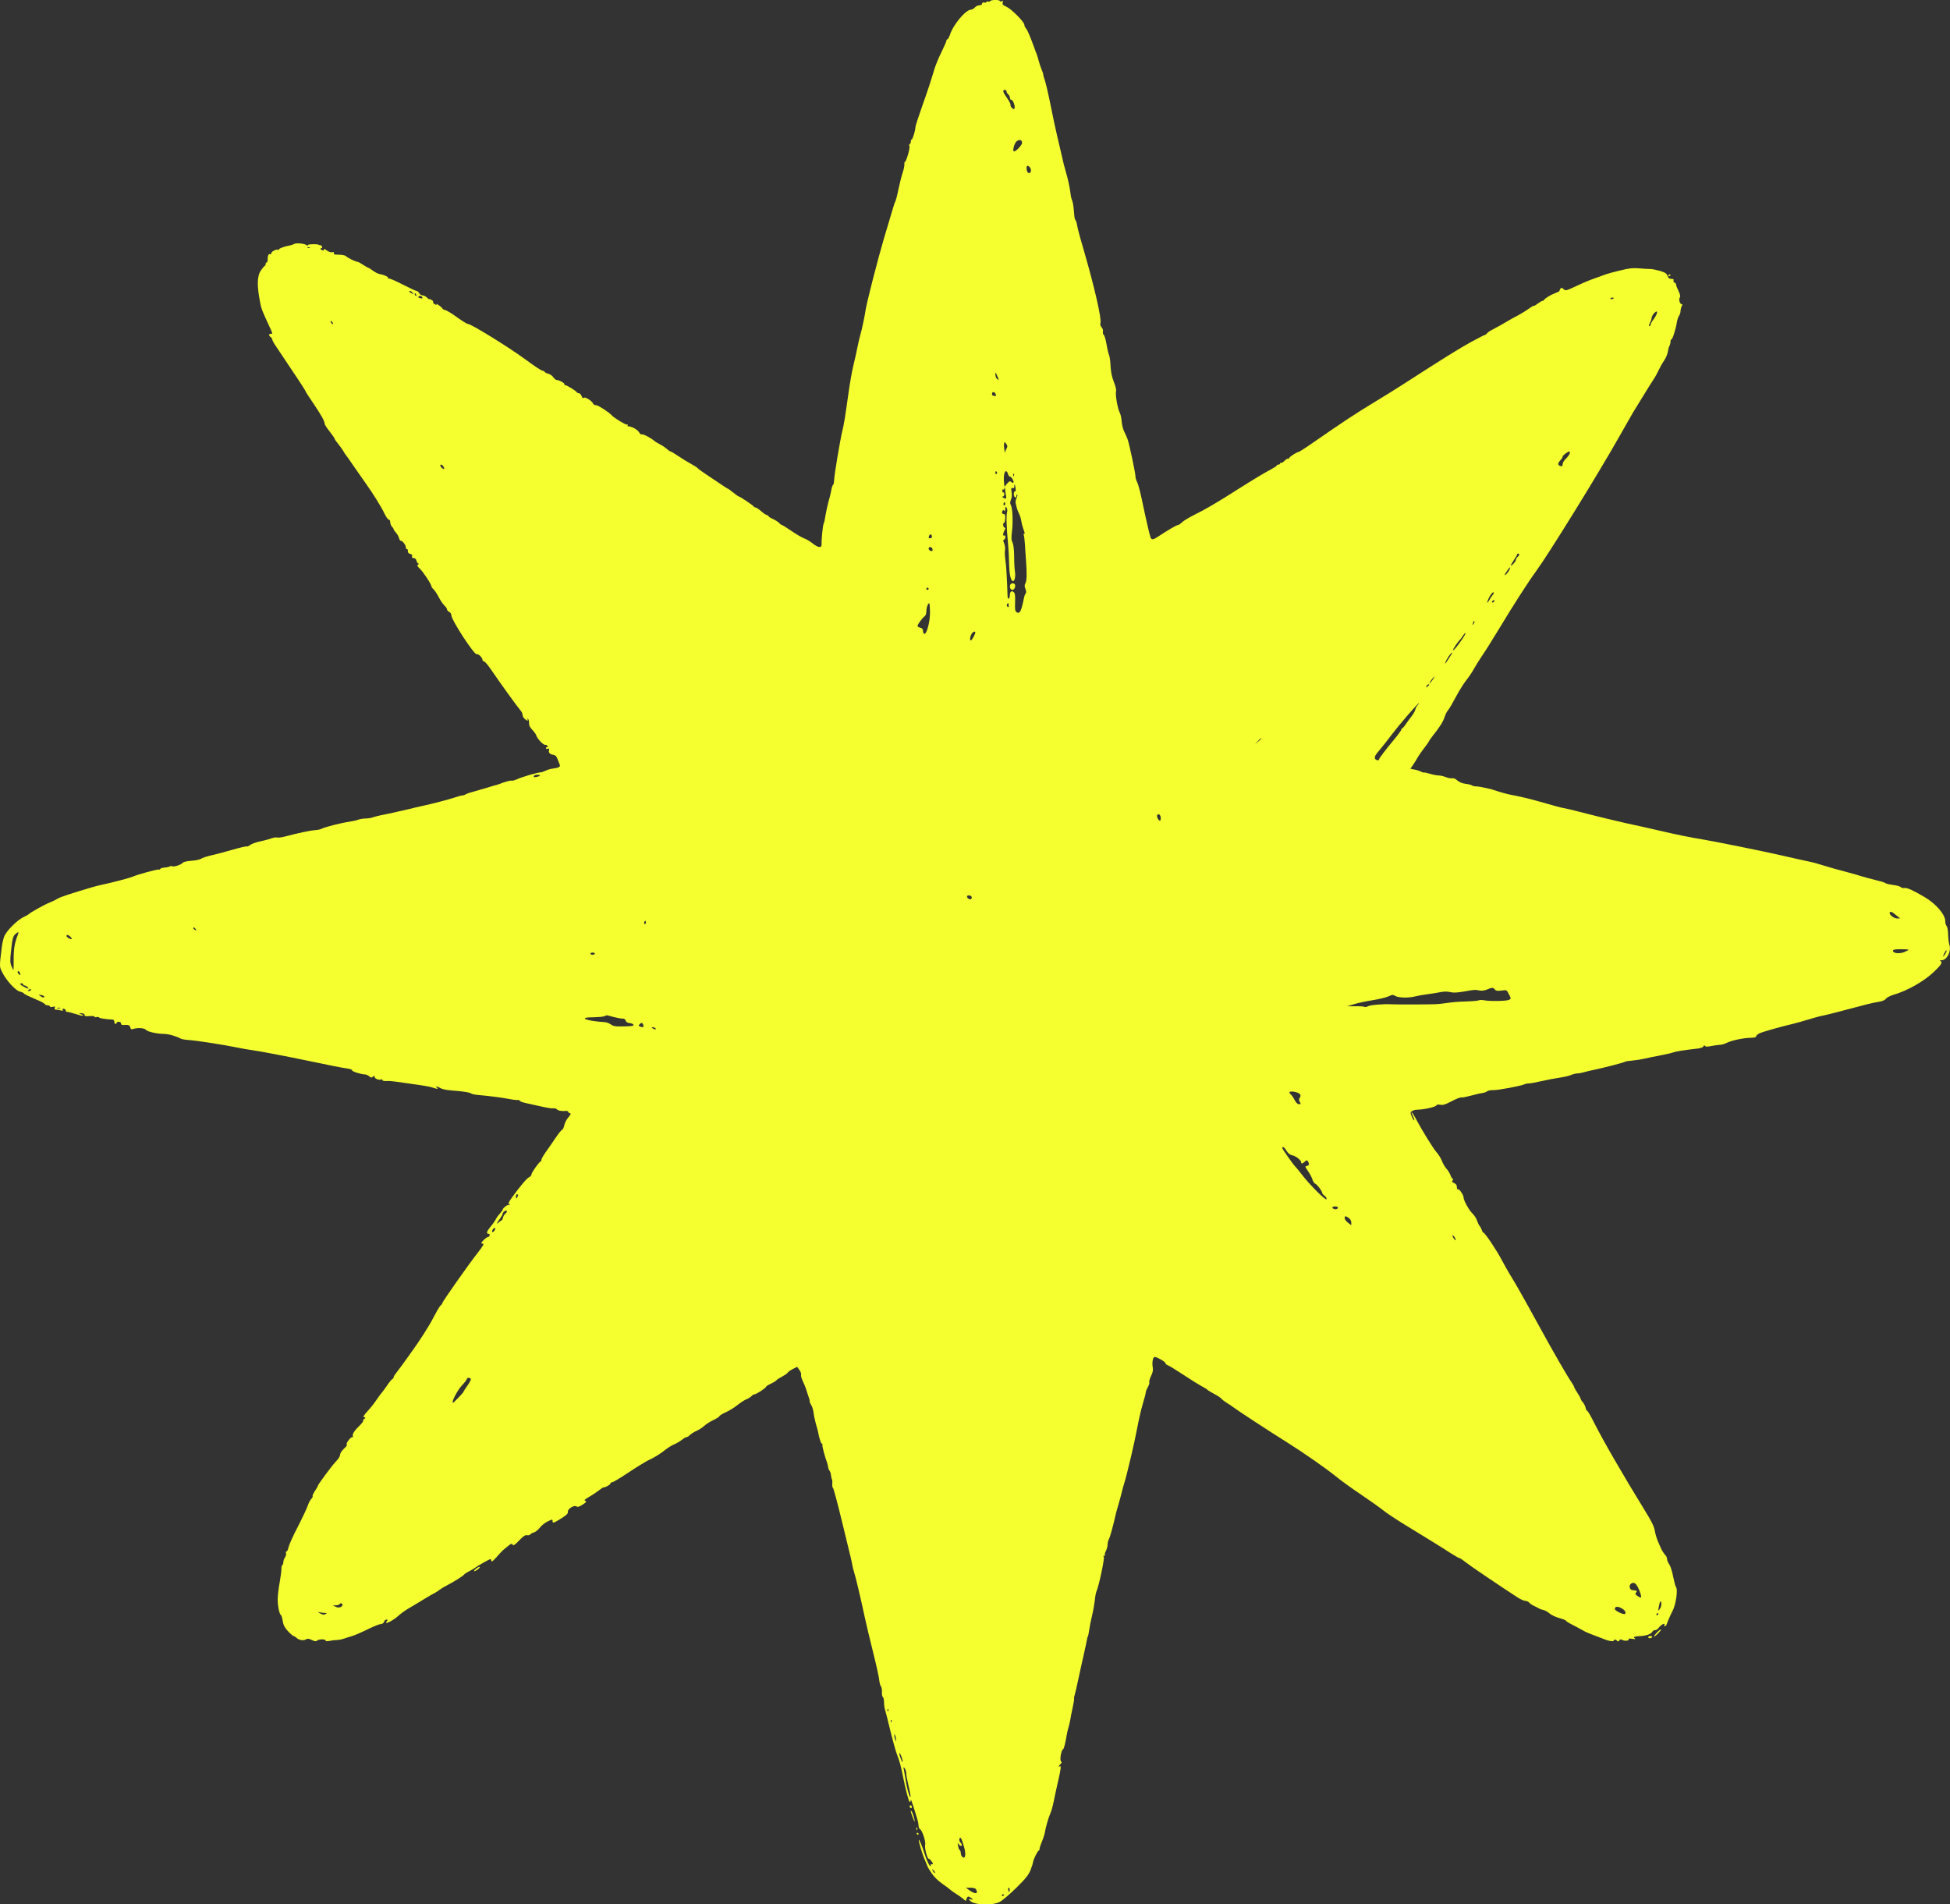 <?xml version="1.0" encoding="UTF-8"?> <svg xmlns="http://www.w3.org/2000/svg" viewBox="0 0 25.104 24.516" fill="none"><rect x="0" y="0" width="25.104" height="24.516" fill="#333333" stroke="none"/><path fill-rule="evenodd" clip-rule="evenodd" d="M12.749 0.013C12.744 0.021 12.731 0.024 12.72 0.02C12.709 0.016 12.7 0.018 12.7 0.025C12.7 0.032 12.687 0.036 12.671 0.033C12.653 0.029 12.643 0.035 12.643 0.047C12.643 0.059 12.629 0.068 12.609 0.068C12.591 0.068 12.564 0.081 12.55 0.096C12.535 0.112 12.514 0.124 12.502 0.124C12.434 0.124 12.274 0.313 12.23 0.446C12.219 0.479 12.204 0.506 12.197 0.506C12.19 0.506 12.184 0.514 12.184 0.524C12.184 0.533 12.156 0.598 12.121 0.669C12.086 0.739 12.045 0.838 12.03 0.888C11.974 1.073 11.957 1.126 11.872 1.367C11.824 1.502 11.785 1.623 11.785 1.636C11.785 1.678 11.75 1.794 11.738 1.794C11.731 1.794 11.726 1.806 11.726 1.821C11.726 1.836 11.719 1.853 11.71 1.858C11.702 1.864 11.7 1.872 11.707 1.877C11.714 1.882 11.706 1.932 11.69 1.989C11.673 2.045 11.656 2.088 11.651 2.083C11.646 2.078 11.642 2.092 11.643 2.114C11.644 2.136 11.634 2.185 11.621 2.222C11.608 2.259 11.584 2.354 11.567 2.434C11.551 2.514 11.532 2.585 11.527 2.593C11.521 2.601 11.508 2.636 11.499 2.671C11.489 2.706 11.472 2.763 11.461 2.798C11.389 3.036 11.363 3.124 11.317 3.293C11.289 3.398 11.256 3.523 11.244 3.569C11.232 3.616 11.217 3.676 11.21 3.704C11.174 3.847 11.152 3.941 11.147 3.972C11.133 4.067 11.096 4.244 11.077 4.306C11.066 4.344 11.049 4.417 11.039 4.468C11.03 4.518 11.007 4.62 10.989 4.694C10.97 4.768 10.942 4.927 10.925 5.048C10.879 5.378 10.866 5.458 10.845 5.543C10.816 5.661 10.738 6.127 10.738 6.184C10.738 6.212 10.732 6.238 10.725 6.242C10.718 6.246 10.709 6.271 10.705 6.296C10.701 6.321 10.69 6.368 10.682 6.399C10.656 6.488 10.634 6.59 10.616 6.699C10.613 6.716 10.607 6.736 10.603 6.743C10.593 6.758 10.574 6.952 10.577 7.003C10.58 7.058 10.536 7.055 10.461 6.995C10.428 6.969 10.38 6.94 10.355 6.932C10.329 6.923 10.256 6.881 10.193 6.838C10.13 6.795 10.073 6.759 10.067 6.759C10.06 6.759 10.044 6.748 10.031 6.733C10.017 6.719 9.981 6.695 9.95 6.681C9.918 6.668 9.893 6.651 9.893 6.644C9.893 6.638 9.885 6.632 9.875 6.632C9.865 6.632 9.832 6.61 9.801 6.583C9.77 6.555 9.736 6.533 9.727 6.533C9.717 6.533 9.707 6.528 9.704 6.521C9.699 6.508 9.527 6.392 9.512 6.392C9.506 6.392 9.474 6.369 9.441 6.342C9.407 6.315 9.377 6.293 9.373 6.293C9.369 6.293 9.328 6.267 9.282 6.235C9.236 6.204 9.153 6.148 9.098 6.112C9.043 6.076 8.991 6.038 8.984 6.029C8.976 6.019 8.937 5.994 8.898 5.973C8.858 5.952 8.785 5.907 8.735 5.873C8.685 5.839 8.638 5.812 8.632 5.812C8.625 5.812 8.604 5.797 8.584 5.779C8.564 5.761 8.524 5.734 8.494 5.719C8.464 5.704 8.431 5.683 8.421 5.674C8.383 5.639 8.275 5.583 8.262 5.592C8.254 5.596 8.241 5.588 8.233 5.573C8.21 5.532 8.143 5.493 8.084 5.487C8.078 5.487 8.076 5.48 8.081 5.472C8.086 5.465 8.081 5.462 8.071 5.466C8.055 5.472 7.899 5.376 7.874 5.345C7.846 5.311 7.701 5.217 7.675 5.217C7.658 5.217 7.64 5.208 7.635 5.195C7.621 5.16 7.526 5.102 7.514 5.122C7.507 5.133 7.498 5.125 7.488 5.1C7.48 5.079 7.464 5.062 7.453 5.062C7.442 5.062 7.43 5.057 7.427 5.051C7.42 5.034 7.296 4.958 7.277 4.958C7.267 4.958 7.262 4.953 7.266 4.947C7.274 4.934 7.198 4.892 7.167 4.892C7.156 4.892 7.136 4.876 7.123 4.857C7.111 4.838 7.083 4.817 7.061 4.812C7.039 4.807 7.017 4.796 7.012 4.788C7.007 4.78 6.993 4.772 6.981 4.771C6.963 4.768 6.886 4.717 6.757 4.622C6.545 4.467 6.066 4.171 6.026 4.171C6.013 4.171 5.95 4.132 5.886 4.086C5.822 4.039 5.753 3.997 5.733 3.992C5.713 3.988 5.697 3.979 5.697 3.974C5.697 3.968 5.677 3.949 5.652 3.931C5.627 3.913 5.612 3.906 5.618 3.915C5.627 3.929 5.622 3.929 5.598 3.917C5.581 3.908 5.571 3.895 5.576 3.888C5.58 3.881 5.57 3.868 5.554 3.86C5.538 3.851 5.525 3.848 5.525 3.852C5.525 3.856 5.513 3.847 5.497 3.831C5.481 3.815 5.455 3.803 5.44 3.803C5.425 3.803 5.405 3.79 5.397 3.774C5.388 3.759 5.373 3.746 5.364 3.746C5.354 3.746 5.275 3.709 5.187 3.664C5.1 3.619 5.021 3.585 5.012 3.587C5.003 3.59 4.996 3.586 4.996 3.577C4.996 3.561 4.947 3.539 4.887 3.528C4.866 3.524 4.828 3.505 4.802 3.485C4.776 3.465 4.75 3.449 4.745 3.449C4.74 3.449 4.709 3.431 4.676 3.41C4.643 3.388 4.61 3.37 4.602 3.37C4.577 3.369 4.477 3.321 4.456 3.299C4.443 3.287 4.406 3.279 4.363 3.279C4.307 3.279 4.293 3.275 4.298 3.26C4.304 3.246 4.298 3.242 4.278 3.247C4.261 3.252 4.231 3.242 4.205 3.223C4.181 3.205 4.165 3.198 4.171 3.207C4.177 3.216 4.172 3.223 4.16 3.223C4.148 3.223 4.134 3.216 4.129 3.209C4.124 3.201 4.128 3.194 4.137 3.194C4.158 3.194 4.146 3.16 4.125 3.157C4.115 3.156 4.106 3.154 4.104 3.152C4.092 3.139 3.965 3.142 3.965 3.154C3.965 3.165 3.959 3.165 3.947 3.156C3.92 3.135 3.816 3.125 3.788 3.14C3.774 3.148 3.752 3.156 3.739 3.158C3.661 3.173 3.592 3.197 3.592 3.21C3.592 3.218 3.586 3.221 3.579 3.216C3.559 3.204 3.492 3.239 3.492 3.261C3.492 3.272 3.486 3.277 3.479 3.273C3.46 3.261 3.445 3.291 3.446 3.338C3.447 3.36 3.441 3.378 3.434 3.378C3.426 3.378 3.42 3.387 3.42 3.398C3.42 3.409 3.415 3.42 3.408 3.423C3.401 3.426 3.378 3.453 3.358 3.483C3.307 3.558 3.306 3.686 3.355 3.923C3.36 3.946 3.368 3.975 3.373 3.987C3.378 3.998 3.383 4.011 3.384 4.015C3.39 4.031 3.426 4.113 3.465 4.196C3.513 4.299 3.513 4.298 3.485 4.298C3.457 4.298 3.457 4.318 3.485 4.34C3.497 4.35 3.506 4.365 3.506 4.373C3.506 4.381 3.521 4.411 3.54 4.439C3.827 4.865 3.936 5.031 3.936 5.042C3.936 5.046 3.98 5.114 4.034 5.193C4.138 5.347 4.179 5.422 4.179 5.454C4.179 5.465 4.208 5.511 4.244 5.555C4.279 5.6 4.308 5.642 4.308 5.648C4.308 5.655 4.33 5.686 4.356 5.718C4.382 5.75 4.412 5.792 4.423 5.812C4.433 5.831 4.445 5.85 4.45 5.854C4.455 5.858 4.502 5.925 4.555 6.003C4.608 6.08 4.679 6.182 4.713 6.229C4.804 6.356 4.912 6.531 4.951 6.614C4.97 6.655 4.994 6.689 5.005 6.689C5.016 6.689 5.024 6.704 5.024 6.723C5.024 6.742 5.034 6.767 5.045 6.779C5.057 6.79 5.067 6.805 5.067 6.812C5.067 6.819 5.081 6.839 5.097 6.857C5.114 6.874 5.132 6.906 5.137 6.927C5.143 6.948 5.152 6.963 5.157 6.961C5.175 6.954 5.224 7.014 5.224 7.042C5.224 7.058 5.231 7.071 5.239 7.071C5.247 7.071 5.252 7.075 5.251 7.081C5.247 7.11 5.256 7.125 5.284 7.132C5.304 7.137 5.311 7.147 5.305 7.162C5.3 7.177 5.305 7.184 5.325 7.184C5.343 7.184 5.356 7.197 5.362 7.219C5.367 7.239 5.378 7.255 5.387 7.255C5.396 7.255 5.394 7.261 5.383 7.268C5.366 7.278 5.37 7.288 5.405 7.321C5.448 7.361 5.554 7.522 5.554 7.548C5.554 7.555 5.566 7.573 5.581 7.586C5.596 7.6 5.626 7.645 5.648 7.687C5.669 7.729 5.702 7.777 5.72 7.794C5.739 7.811 5.754 7.834 5.754 7.844C5.754 7.854 5.767 7.869 5.783 7.877C5.799 7.885 5.811 7.905 5.811 7.922C5.811 7.981 6.106 8.434 6.137 8.422C6.159 8.414 6.211 8.466 6.212 8.496C6.212 8.506 6.22 8.514 6.23 8.514C6.24 8.514 6.275 8.554 6.309 8.602C6.452 8.811 6.648 9.083 6.707 9.154C6.719 9.168 6.728 9.191 6.728 9.205C6.728 9.219 6.74 9.241 6.754 9.254C6.784 9.281 6.806 9.285 6.791 9.261C6.785 9.252 6.787 9.249 6.796 9.254C6.805 9.26 6.811 9.282 6.811 9.304C6.81 9.343 6.818 9.358 6.873 9.419C6.886 9.433 6.901 9.456 6.905 9.471C6.919 9.512 6.991 9.589 7.017 9.589C7.03 9.589 7.045 9.595 7.05 9.603C7.055 9.611 7.052 9.617 7.044 9.617C7.035 9.617 7.029 9.624 7.029 9.633C7.029 9.641 7.039 9.644 7.052 9.64C7.069 9.633 7.073 9.637 7.068 9.659C7.059 9.691 7.079 9.711 7.127 9.718C7.15 9.722 7.166 9.738 7.178 9.773C7.188 9.8 7.201 9.833 7.206 9.845C7.218 9.871 7.193 9.885 7.115 9.895C7.087 9.898 7.046 9.91 7.023 9.922C7 9.933 6.972 9.943 6.961 9.943C6.924 9.943 6.722 10.001 6.66 10.03C6.627 10.045 6.594 10.054 6.587 10.05C6.577 10.044 6.494 10.066 6.427 10.094C6.415 10.098 6.398 10.104 6.388 10.106C6.378 10.108 6.33 10.122 6.28 10.138C6.231 10.153 6.149 10.177 6.098 10.191C6.046 10.204 5.998 10.221 5.991 10.228C5.984 10.234 5.967 10.24 5.954 10.24C5.941 10.24 5.892 10.253 5.846 10.269C5.774 10.293 5.569 10.347 5.439 10.375C5.419 10.379 5.377 10.389 5.346 10.396C5.314 10.404 5.276 10.413 5.26 10.417C5.244 10.42 5.173 10.436 5.102 10.453C5.032 10.469 4.945 10.488 4.909 10.494C4.874 10.501 4.827 10.513 4.804 10.521C4.782 10.53 4.739 10.537 4.709 10.537C4.678 10.537 4.635 10.544 4.613 10.552C4.591 10.561 4.537 10.573 4.494 10.579C4.399 10.592 4.183 10.647 4.143 10.668C4.127 10.677 4.089 10.685 4.057 10.687C4 10.69 3.83 10.726 3.673 10.768C3.628 10.78 3.581 10.786 3.569 10.782C3.557 10.777 3.52 10.783 3.487 10.795C3.454 10.807 3.388 10.824 3.341 10.834C3.294 10.844 3.24 10.863 3.221 10.878C3.203 10.892 3.182 10.901 3.175 10.897C3.169 10.893 3.088 10.912 2.995 10.939C2.902 10.966 2.777 10.999 2.718 11.012C2.659 11.026 2.601 11.045 2.589 11.055C2.576 11.065 2.522 11.077 2.467 11.081C2.408 11.085 2.361 11.096 2.353 11.107C2.335 11.132 2.236 11.164 2.217 11.152C2.209 11.147 2.195 11.148 2.185 11.154C2.175 11.161 2.144 11.167 2.117 11.169C2.089 11.171 2.065 11.179 2.062 11.187C2.059 11.195 2.051 11.198 2.045 11.194C2.033 11.187 1.765 11.259 1.709 11.286C1.676 11.301 1.445 11.362 1.329 11.386C1.286 11.395 1.221 11.411 1.186 11.422C0.915 11.502 0.773 11.549 0.742 11.569C0.722 11.582 0.677 11.604 0.642 11.618C0.58 11.641 0.385 11.75 0.37 11.769C0.366 11.774 0.333 11.792 0.298 11.809C0.22 11.848 0.089 11.978 0.057 12.049C0.045 12.077 0.03 12.138 0.024 12.185C-0.009 12.458 -0.009 12.44 0.03 12.52C0.081 12.622 0.201 12.753 0.255 12.765C0.278 12.77 0.301 12.78 0.306 12.787C0.314 12.8 0.348 12.816 0.5 12.882C0.536 12.897 0.571 12.917 0.576 12.926C0.582 12.935 0.598 12.942 0.614 12.942C0.629 12.942 0.642 12.948 0.642 12.956C0.642 12.964 0.657 12.967 0.678 12.962C0.707 12.954 0.712 12.957 0.705 12.975C0.698 12.991 0.704 12.998 0.722 12.998C0.737 12.999 0.764 13.003 0.783 13.008C0.809 13.015 0.815 13.012 0.807 12.999C0.799 12.987 0.804 12.983 0.822 12.987C0.837 12.99 0.848 13 0.846 13.01C0.844 13.019 0.853 13.027 0.867 13.027C0.881 13.027 0.93 13.04 0.977 13.055C1.06 13.083 1.108 13.083 1.041 13.055C1.008 13.042 1.008 13.041 1.05 13.044C1.077 13.047 1.091 13.055 1.089 13.067C1.085 13.081 1.102 13.085 1.155 13.081C1.195 13.078 1.222 13.082 1.218 13.089C1.213 13.096 1.223 13.098 1.24 13.094C1.257 13.09 1.272 13.091 1.275 13.098C1.278 13.109 1.361 13.122 1.44 13.125C1.462 13.125 1.472 13.134 1.472 13.154C1.472 13.169 1.479 13.182 1.486 13.182C1.494 13.182 1.501 13.176 1.501 13.168C1.501 13.16 1.514 13.154 1.529 13.154C1.546 13.154 1.558 13.163 1.558 13.176C1.558 13.191 1.569 13.197 1.59 13.196C1.653 13.191 1.669 13.197 1.677 13.226C1.684 13.251 1.691 13.255 1.718 13.246C1.771 13.228 1.859 13.234 1.878 13.257C1.897 13.282 2.018 13.309 2.106 13.31C2.164 13.31 2.261 13.336 2.322 13.369C2.339 13.378 2.388 13.387 2.431 13.389C2.522 13.394 2.886 13.451 3.051 13.485C3.111 13.498 3.202 13.514 3.251 13.52C3.341 13.532 3.68 13.597 3.935 13.65C4.274 13.721 4.405 13.747 4.468 13.755C4.505 13.76 4.534 13.77 4.533 13.779C4.529 13.793 4.647 13.831 4.7 13.832C4.715 13.833 4.739 13.843 4.753 13.856C4.775 13.875 4.783 13.876 4.801 13.861C4.819 13.847 4.823 13.847 4.823 13.865C4.823 13.888 4.886 13.91 4.909 13.896C4.917 13.892 4.923 13.895 4.923 13.904C4.923 13.913 4.943 13.919 4.97 13.917C4.995 13.915 5.045 13.918 5.081 13.923C5.116 13.928 5.168 13.936 5.195 13.939C5.466 13.977 5.537 13.988 5.572 14.002C5.622 14.021 5.654 14.021 5.625 14.003C5.61 13.993 5.609 13.989 5.622 13.989C5.632 13.989 5.654 13.998 5.672 14.009C5.689 14.02 5.747 14.033 5.801 14.037C5.96 14.049 6.046 14.062 6.065 14.077C6.075 14.084 6.113 14.093 6.151 14.096C6.295 14.109 6.466 14.13 6.541 14.146C6.585 14.155 6.638 14.162 6.66 14.161C6.681 14.161 6.696 14.165 6.692 14.171C6.689 14.177 6.722 14.19 6.767 14.2C6.812 14.209 6.906 14.23 6.974 14.246C7.043 14.262 7.111 14.272 7.125 14.268C7.139 14.265 7.159 14.27 7.169 14.281C7.186 14.299 7.232 14.307 7.289 14.302C7.303 14.301 7.315 14.306 7.315 14.313C7.315 14.32 7.324 14.328 7.336 14.331C7.353 14.334 7.349 14.346 7.316 14.386C7.293 14.413 7.269 14.459 7.264 14.487C7.259 14.515 7.246 14.542 7.236 14.545C7.225 14.549 7.188 14.596 7.152 14.649C7.117 14.702 7.062 14.782 7.029 14.827C6.997 14.872 6.971 14.917 6.971 14.928C6.971 14.939 6.966 14.95 6.959 14.953C6.937 14.962 6.842 15.097 6.842 15.119C6.842 15.132 6.828 15.148 6.81 15.156C6.781 15.169 6.684 15.285 6.581 15.43C6.546 15.48 6.541 15.494 6.557 15.505C6.573 15.516 6.572 15.518 6.553 15.512C6.532 15.505 6.47 15.554 6.47 15.577C6.47 15.582 6.455 15.601 6.437 15.621C6.419 15.64 6.395 15.673 6.383 15.696C6.372 15.718 6.342 15.761 6.316 15.791C6.266 15.851 6.256 15.884 6.29 15.884C6.303 15.884 6.308 15.893 6.303 15.905C6.298 15.917 6.287 15.927 6.278 15.927C6.261 15.927 6.197 15.987 6.197 16.003C6.197 16.008 6.207 16.012 6.22 16.012C6.234 16.012 6.21 16.052 6.15 16.128C6.035 16.274 5.696 16.756 5.696 16.773C5.696 16.78 5.686 16.795 5.673 16.805C5.661 16.815 5.623 16.879 5.588 16.946C5.526 17.07 5.401 17.264 5.267 17.448C5.227 17.502 5.179 17.569 5.16 17.596C5.14 17.623 5.112 17.661 5.096 17.681C5.08 17.7 5.067 17.724 5.066 17.734C5.066 17.744 5.06 17.752 5.053 17.752C5.047 17.752 5.016 17.788 4.985 17.833C4.955 17.878 4.923 17.921 4.915 17.929C4.907 17.936 4.877 17.978 4.848 18.02C4.819 18.063 4.769 18.127 4.737 18.161C4.676 18.228 4.668 18.247 4.697 18.247C4.708 18.248 4.706 18.255 4.69 18.266C4.677 18.277 4.669 18.289 4.674 18.294C4.679 18.298 4.657 18.326 4.626 18.356C4.562 18.417 4.531 18.467 4.543 18.488C4.548 18.495 4.544 18.502 4.533 18.502C4.509 18.502 4.445 18.592 4.465 18.598C4.473 18.601 4.457 18.624 4.429 18.649C4.401 18.674 4.379 18.708 4.379 18.725C4.379 18.741 4.363 18.773 4.343 18.794C4.281 18.863 4.274 18.872 4.182 18.995C4.133 19.062 4.092 19.121 4.092 19.127C4.092 19.134 4.075 19.164 4.054 19.195C4.033 19.226 4.02 19.256 4.025 19.26C4.029 19.265 4.022 19.281 4.008 19.296C3.993 19.311 3.973 19.35 3.962 19.383C3.952 19.415 3.894 19.538 3.834 19.655C3.773 19.771 3.72 19.891 3.714 19.92C3.709 19.949 3.697 19.973 3.689 19.973C3.681 19.973 3.678 19.983 3.682 19.995C3.687 20.007 3.681 20.031 3.67 20.048C3.658 20.064 3.648 20.092 3.648 20.109C3.648 20.127 3.642 20.145 3.634 20.149C3.627 20.154 3.622 20.175 3.623 20.196C3.624 20.217 3.614 20.295 3.601 20.369C3.587 20.443 3.576 20.538 3.575 20.581C3.574 20.669 3.595 20.778 3.616 20.791C3.624 20.796 3.634 20.831 3.64 20.869C3.648 20.922 3.664 20.952 3.708 21C3.74 21.034 3.772 21.062 3.78 21.062C3.787 21.062 3.803 21.072 3.815 21.083C3.846 21.114 3.906 21.125 3.937 21.106C3.959 21.093 3.975 21.094 4.015 21.113C4.052 21.131 4.069 21.133 4.081 21.121C4.102 21.1 4.192 21.099 4.192 21.12C4.192 21.129 4.209 21.131 4.239 21.125C4.264 21.119 4.308 21.114 4.336 21.113C4.363 21.112 4.405 21.104 4.429 21.095C4.452 21.087 4.5 21.071 4.536 21.061C4.571 21.05 4.662 21.011 4.736 20.974C4.811 20.937 4.887 20.907 4.904 20.907C4.922 20.907 4.939 20.895 4.944 20.878C4.949 20.863 4.963 20.85 4.975 20.85C4.994 20.85 4.994 20.854 4.98 20.871C4.935 20.925 5.06 20.866 5.13 20.8C5.162 20.77 5.229 20.723 5.281 20.694C5.332 20.664 5.416 20.614 5.467 20.582C5.518 20.551 5.576 20.517 5.596 20.508C5.615 20.498 5.644 20.48 5.66 20.466C5.676 20.453 5.718 20.428 5.753 20.41C5.839 20.366 5.964 20.288 5.975 20.27C5.98 20.262 6.011 20.242 6.043 20.226C6.075 20.21 6.108 20.19 6.117 20.183C6.144 20.16 6.3 20.072 6.313 20.072C6.32 20.072 6.326 20.083 6.326 20.096C6.326 20.112 6.35 20.094 6.394 20.044C6.431 20.002 6.468 19.963 6.476 19.956C6.484 19.95 6.509 19.929 6.532 19.91C6.579 19.869 6.593 19.866 6.603 19.891C6.607 19.902 6.638 19.88 6.682 19.833C6.736 19.777 6.762 19.759 6.783 19.764C6.799 19.768 6.819 19.764 6.827 19.753C6.836 19.743 6.858 19.731 6.876 19.727C6.894 19.722 6.927 19.696 6.948 19.669C6.969 19.641 7.012 19.606 7.042 19.591C7.11 19.557 7.114 19.556 7.114 19.585C7.114 19.613 7.129 19.608 7.234 19.542C7.296 19.503 7.315 19.483 7.311 19.461C7.306 19.424 7.395 19.371 7.423 19.394C7.436 19.404 7.458 19.398 7.501 19.37C7.549 19.338 7.556 19.329 7.535 19.322C7.516 19.315 7.526 19.304 7.58 19.273C7.619 19.251 7.676 19.213 7.707 19.189C7.739 19.165 7.766 19.146 7.768 19.148C7.78 19.156 7.858 19.114 7.858 19.1C7.858 19.09 7.869 19.082 7.881 19.082C7.894 19.082 7.989 19.025 8.092 18.956C8.196 18.887 8.31 18.817 8.345 18.8C8.429 18.761 8.498 18.718 8.571 18.66C8.603 18.635 8.654 18.604 8.684 18.592C8.714 18.579 8.757 18.554 8.779 18.535C8.802 18.517 8.828 18.501 8.838 18.501C8.848 18.501 8.867 18.49 8.88 18.475C8.894 18.461 8.931 18.437 8.964 18.422C8.997 18.408 9.044 18.377 9.068 18.355C9.092 18.333 9.145 18.299 9.187 18.28C9.228 18.26 9.262 18.239 9.262 18.231C9.262 18.224 9.299 18.201 9.344 18.181C9.389 18.161 9.456 18.119 9.493 18.089C9.53 18.059 9.582 18.025 9.609 18.014C9.636 18.003 9.666 17.984 9.676 17.972C9.687 17.96 9.703 17.95 9.714 17.95C9.737 17.95 9.863 17.867 9.863 17.852C9.863 17.846 9.889 17.829 9.921 17.815C9.952 17.801 9.986 17.781 9.995 17.77C10.004 17.759 10.038 17.737 10.07 17.721C10.102 17.704 10.133 17.683 10.14 17.672C10.146 17.661 10.176 17.64 10.207 17.624L10.262 17.596L10.292 17.637C10.308 17.66 10.318 17.688 10.313 17.699C10.309 17.711 10.318 17.745 10.333 17.775C10.348 17.805 10.372 17.864 10.385 17.907C10.399 17.95 10.413 17.995 10.418 18.006C10.422 18.018 10.425 18.033 10.423 18.04C10.422 18.047 10.431 18.068 10.443 18.087C10.456 18.106 10.47 18.151 10.474 18.188C10.478 18.224 10.492 18.289 10.504 18.332C10.517 18.374 10.529 18.419 10.531 18.431C10.545 18.511 10.569 18.586 10.581 18.586C10.589 18.586 10.592 18.592 10.587 18.599C10.581 18.609 10.62 18.758 10.647 18.827C10.652 18.838 10.657 18.863 10.66 18.881C10.662 18.899 10.67 18.922 10.678 18.932C10.687 18.942 10.696 18.968 10.698 18.992C10.701 19.014 10.706 19.039 10.711 19.047C10.715 19.054 10.717 19.081 10.715 19.106C10.713 19.132 10.716 19.152 10.722 19.152C10.729 19.152 10.78 19.342 10.836 19.573C10.97 20.123 10.965 20.101 10.972 20.146C10.975 20.167 10.985 20.205 10.993 20.231C11.013 20.289 11.081 20.577 11.13 20.807C11.151 20.905 11.201 21.115 11.241 21.274C11.281 21.434 11.316 21.592 11.319 21.627C11.322 21.661 11.332 21.699 11.341 21.71C11.35 21.721 11.356 21.754 11.354 21.784C11.352 21.813 11.357 21.841 11.365 21.847C11.374 21.852 11.381 21.882 11.381 21.914C11.381 21.946 11.387 21.992 11.395 22.016C11.403 22.04 11.432 22.155 11.46 22.272C11.488 22.388 11.526 22.525 11.544 22.576C11.585 22.685 11.592 22.712 11.624 22.866C11.663 23.057 11.7 23.198 11.712 23.198C11.719 23.198 11.725 23.187 11.725 23.174C11.726 23.16 11.738 23.19 11.754 23.241C11.769 23.291 11.791 23.362 11.803 23.398C11.815 23.434 11.825 23.48 11.825 23.5C11.825 23.52 11.833 23.542 11.844 23.548C11.874 23.565 11.921 23.71 11.91 23.751C11.9 23.787 11.938 23.933 11.956 23.929C11.968 23.927 12.01 23.978 12.01 23.995C12.01 24.001 12.004 24.002 11.996 23.998C11.988 23.993 11.982 24 11.982 24.014C11.982 24.055 11.936 23.969 11.905 23.87C11.872 23.767 11.835 23.678 11.829 23.685C11.82 23.693 11.877 23.882 11.909 23.951C11.925 23.988 11.939 24.021 11.939 24.025C11.939 24.029 11.961 24.067 11.989 24.109C12.02 24.157 12.072 24.209 12.131 24.251C12.182 24.286 12.232 24.324 12.242 24.334C12.253 24.344 12.284 24.366 12.312 24.383C12.34 24.4 12.378 24.427 12.397 24.443L12.432 24.473L12.443 24.444C12.456 24.409 12.469 24.408 12.506 24.437C12.532 24.459 12.532 24.459 12.499 24.452C12.464 24.445 12.464 24.445 12.492 24.473C12.546 24.526 12.774 24.534 12.87 24.485C12.902 24.469 12.998 24.387 13.084 24.303C13.211 24.177 13.244 24.135 13.269 24.069C13.286 24.025 13.299 23.983 13.299 23.975C13.299 23.946 13.361 23.821 13.375 23.821C13.383 23.821 13.387 23.817 13.382 23.813C13.378 23.808 13.39 23.765 13.41 23.717C13.43 23.669 13.449 23.611 13.452 23.587C13.462 23.524 13.499 23.395 13.523 23.343C13.535 23.318 13.554 23.248 13.566 23.188C13.578 23.127 13.601 23.021 13.617 22.951C13.658 22.777 13.664 22.726 13.645 22.738C13.621 22.752 13.626 22.737 13.653 22.71C13.67 22.693 13.672 22.684 13.66 22.676C13.64 22.664 13.66 22.535 13.685 22.52C13.698 22.512 13.713 22.453 13.737 22.314C13.741 22.291 13.751 22.253 13.758 22.229C13.765 22.206 13.775 22.164 13.779 22.137C13.783 22.11 13.796 22.043 13.808 21.989C13.82 21.935 13.829 21.881 13.828 21.869C13.826 21.857 13.829 21.838 13.834 21.826C13.839 21.814 13.859 21.725 13.88 21.628C13.901 21.531 13.934 21.378 13.955 21.288C13.975 21.199 13.993 21.116 13.994 21.104C13.995 21.092 13.999 21.077 14.004 21.069C14.009 21.061 14.017 21.023 14.022 20.985C14.027 20.946 14.044 20.862 14.059 20.798C14.075 20.733 14.09 20.643 14.095 20.599C14.099 20.554 14.108 20.505 14.115 20.489C14.147 20.42 14.225 20.05 14.21 20.04C14.2 20.033 14.201 20.03 14.214 20.029C14.224 20.029 14.229 20.024 14.224 20.017C14.22 20.01 14.226 19.986 14.238 19.964C14.25 19.941 14.259 19.906 14.259 19.884C14.259 19.863 14.266 19.834 14.273 19.821C14.29 19.792 14.331 19.644 14.366 19.485C14.37 19.469 14.383 19.421 14.396 19.379C14.409 19.336 14.428 19.263 14.44 19.216C14.451 19.169 14.467 19.112 14.475 19.089C14.506 18.992 14.607 18.565 14.638 18.395C14.657 18.294 14.688 18.154 14.709 18.084C14.729 18.014 14.746 17.955 14.746 17.953C14.746 17.951 14.747 17.945 14.748 17.939C14.749 17.933 14.751 17.922 14.752 17.914C14.753 17.907 14.765 17.879 14.779 17.854C14.793 17.828 14.801 17.801 14.796 17.793C14.791 17.785 14.801 17.751 14.818 17.715C14.841 17.668 14.847 17.639 14.84 17.601C14.829 17.541 14.842 17.469 14.866 17.469C14.895 17.469 15.004 17.532 15.004 17.549C15.004 17.558 15.017 17.57 15.033 17.575C15.049 17.58 15.14 17.636 15.237 17.7C15.333 17.764 15.437 17.828 15.467 17.844C15.497 17.859 15.533 17.881 15.546 17.893C15.56 17.905 15.602 17.93 15.64 17.95C15.678 17.969 15.716 17.995 15.725 18.007C15.734 18.019 15.767 18.044 15.798 18.063C15.83 18.082 15.865 18.106 15.877 18.116C15.908 18.142 16.367 18.443 16.558 18.561C16.773 18.696 17.065 18.899 17.196 19.005C17.255 19.054 17.4 19.159 17.518 19.238C17.635 19.317 17.766 19.41 17.808 19.444C17.85 19.478 17.97 19.558 18.073 19.621C18.39 19.815 18.558 19.918 18.668 19.99C18.726 20.027 18.78 20.058 18.787 20.058C18.795 20.058 18.829 20.08 18.863 20.108C18.915 20.15 19.304 20.414 19.542 20.568C19.578 20.591 19.62 20.609 19.637 20.609C19.655 20.609 19.678 20.62 19.688 20.633C19.699 20.646 19.727 20.665 19.751 20.675C19.775 20.686 19.804 20.701 19.815 20.708C19.827 20.715 19.853 20.724 19.874 20.728C19.894 20.733 19.928 20.752 19.949 20.771C19.97 20.79 20.026 20.817 20.073 20.83C20.12 20.843 20.159 20.858 20.159 20.864C20.159 20.87 20.199 20.895 20.249 20.92C20.298 20.945 20.357 20.977 20.381 20.991C20.405 21.006 20.463 21.031 20.51 21.048C20.557 21.065 20.615 21.087 20.639 21.097C20.705 21.126 20.775 21.137 20.775 21.12C20.775 21.102 20.806 21.106 20.821 21.126C20.828 21.135 20.837 21.132 20.846 21.119C20.856 21.103 20.866 21.101 20.885 21.112C20.916 21.13 20.979 21.122 20.967 21.103C20.961 21.094 20.978 21.092 21.013 21.098C21.053 21.104 21.062 21.103 21.047 21.092C21.029 21.079 21.029 21.077 21.047 21.071C21.059 21.067 21.078 21.064 21.09 21.064C21.183 21.061 21.248 21.042 21.268 21.011C21.28 20.993 21.299 20.981 21.309 20.985C21.319 20.989 21.342 20.973 21.359 20.949C21.388 20.911 21.448 20.885 21.426 20.921C21.422 20.928 21.425 20.935 21.433 20.935C21.442 20.935 21.452 20.924 21.457 20.91C21.471 20.867 21.506 20.788 21.533 20.737C21.575 20.658 21.603 20.463 21.577 20.432C21.569 20.423 21.553 20.362 21.54 20.297C21.528 20.231 21.505 20.161 21.49 20.14C21.475 20.118 21.462 20.089 21.462 20.073C21.462 20.058 21.454 20.037 21.444 20.026C21.421 20.001 21.393 19.957 21.382 19.93C21.378 19.919 21.361 19.881 21.345 19.846C21.33 19.811 21.311 19.75 21.304 19.709C21.296 19.655 21.264 19.589 21.189 19.468C20.891 18.984 20.64 18.549 20.518 18.307C20.478 18.227 20.44 18.162 20.433 18.162C20.426 18.162 20.417 18.144 20.413 18.123C20.408 18.102 20.393 18.071 20.379 18.055C20.364 18.039 20.351 18.017 20.348 18.006C20.346 17.994 20.327 17.96 20.306 17.929C20.285 17.897 20.267 17.865 20.265 17.856C20.264 17.847 20.25 17.821 20.234 17.799C20.178 17.719 20.001 17.412 19.823 17.087C19.613 16.704 19.517 16.534 19.443 16.415C19.414 16.368 19.366 16.282 19.335 16.224C19.273 16.104 19.117 15.87 19.099 15.87C19.093 15.87 19.083 15.856 19.078 15.838C19.072 15.821 19.06 15.797 19.05 15.785C19.04 15.774 19.024 15.741 19.015 15.713C19.006 15.685 18.979 15.644 18.955 15.621C18.912 15.58 18.842 15.454 18.842 15.416C18.842 15.384 18.786 15.302 18.77 15.311C18.762 15.316 18.756 15.304 18.756 15.284C18.756 15.258 18.745 15.242 18.721 15.231C18.693 15.219 18.688 15.211 18.701 15.196C18.709 15.185 18.711 15.177 18.703 15.177C18.696 15.177 18.682 15.155 18.673 15.129C18.663 15.103 18.64 15.065 18.621 15.045C18.603 15.025 18.576 14.98 18.563 14.945C18.549 14.91 18.519 14.86 18.495 14.835C18.452 14.787 18.314 14.564 18.227 14.402C18.201 14.353 18.176 14.316 18.173 14.319C18.17 14.323 18.178 14.346 18.191 14.371C18.203 14.395 18.211 14.419 18.207 14.423C18.203 14.427 18.189 14.406 18.176 14.376C18.155 14.325 18.155 14.32 18.178 14.304C18.192 14.294 18.222 14.286 18.245 14.286C18.323 14.286 18.477 14.252 18.489 14.233C18.497 14.22 18.514 14.216 18.542 14.222C18.572 14.229 18.605 14.22 18.666 14.188C18.762 14.139 18.799 14.124 18.824 14.128C18.833 14.13 18.891 14.117 18.953 14.101C19.014 14.084 19.078 14.07 19.094 14.069C19.111 14.067 19.133 14.059 19.145 14.049C19.156 14.04 19.191 14.033 19.222 14.034C19.284 14.036 19.576 13.981 19.623 13.96C19.638 13.952 19.664 13.947 19.68 13.948C19.696 13.949 19.77 13.935 19.845 13.918C19.919 13.901 20.026 13.881 20.081 13.873C20.136 13.865 20.201 13.85 20.226 13.839C20.251 13.828 20.287 13.819 20.305 13.819C20.324 13.819 20.361 13.812 20.389 13.804C20.416 13.796 20.481 13.781 20.532 13.77C20.645 13.747 20.903 13.68 20.922 13.668C20.93 13.663 20.969 13.657 21.01 13.654C21.05 13.651 21.122 13.64 21.169 13.629C21.216 13.618 21.313 13.598 21.384 13.585C21.455 13.572 21.526 13.555 21.542 13.548C21.567 13.537 21.671 13.52 21.861 13.498C21.897 13.493 21.926 13.482 21.931 13.47C21.937 13.455 21.942 13.453 21.95 13.465C21.957 13.477 21.979 13.477 22.037 13.465C22.08 13.457 22.129 13.45 22.147 13.45C22.165 13.45 22.204 13.439 22.233 13.424C22.296 13.393 22.445 13.362 22.54 13.36C22.584 13.359 22.608 13.353 22.608 13.342C22.608 13.332 22.626 13.315 22.648 13.304C22.686 13.285 22.918 13.219 23.081 13.181C23.124 13.171 23.215 13.145 23.283 13.124C23.351 13.103 23.432 13.081 23.462 13.076C23.493 13.07 23.572 13.051 23.639 13.033C24.025 12.93 24.101 12.911 24.176 12.899C24.232 12.89 24.266 12.877 24.279 12.857C24.29 12.842 24.335 12.819 24.378 12.806C24.552 12.756 24.766 12.635 24.892 12.516C24.99 12.423 25.011 12.391 24.983 12.374C24.969 12.365 24.973 12.362 24.996 12.362C25.065 12.361 25.124 12.242 25.096 12.164C25.089 12.144 25.082 12.085 25.08 12.033C25.079 11.98 25.07 11.93 25.06 11.92C25.051 11.911 25.043 11.884 25.043 11.859C25.043 11.774 24.924 11.635 24.776 11.548C24.626 11.46 24.55 11.426 24.518 11.432C24.5 11.435 24.478 11.43 24.47 11.42C24.462 11.411 24.418 11.398 24.373 11.393C24.328 11.387 24.284 11.377 24.276 11.371C24.268 11.364 24.236 11.352 24.205 11.345C24.092 11.317 23.988 11.289 23.89 11.258C23.835 11.242 23.751 11.219 23.704 11.207C23.657 11.196 23.56 11.168 23.489 11.146C23.418 11.124 23.338 11.101 23.31 11.096C23.251 11.084 23.129 11.057 22.924 11.01C22.728 10.964 22.043 10.826 21.916 10.806C21.783 10.785 21.575 10.743 21.384 10.698C21.198 10.655 21.077 10.628 20.94 10.599C20.885 10.587 20.763 10.558 20.668 10.535C20.574 10.511 20.487 10.489 20.475 10.487C20.463 10.484 20.389 10.466 20.31 10.445C20.232 10.425 20.151 10.406 20.131 10.403C20.097 10.398 20.038 10.382 19.789 10.311C19.696 10.284 19.535 10.247 19.451 10.232C19.402 10.223 19.294 10.193 19.258 10.179C19.21 10.16 19.054 10.125 19.006 10.124C18.979 10.123 18.953 10.117 18.949 10.111C18.946 10.106 18.91 10.096 18.87 10.091C18.823 10.085 18.785 10.069 18.76 10.046C18.736 10.025 18.711 10.014 18.694 10.019C18.679 10.023 18.643 10.016 18.615 10.005C18.586 9.993 18.544 9.983 18.52 9.983C18.497 9.983 18.447 9.973 18.411 9.962C18.375 9.951 18.339 9.943 18.332 9.945C18.325 9.947 18.307 9.941 18.291 9.933C18.275 9.924 18.238 9.912 18.209 9.907L18.157 9.897L18.192 9.846C18.211 9.817 18.24 9.772 18.255 9.744C18.271 9.717 18.307 9.666 18.334 9.631C18.362 9.596 18.389 9.558 18.394 9.546C18.399 9.535 18.419 9.506 18.437 9.483C18.534 9.362 18.578 9.293 18.599 9.226C18.609 9.196 18.628 9.159 18.642 9.143C18.656 9.128 18.701 9.051 18.742 8.973C18.783 8.896 18.843 8.799 18.876 8.758C18.909 8.717 18.953 8.651 18.975 8.611C18.996 8.572 19.045 8.494 19.083 8.438C19.122 8.382 19.224 8.219 19.311 8.075C19.49 7.778 19.676 7.489 19.775 7.354C19.941 7.127 20.577 6.098 20.846 5.621C20.934 5.465 21.012 5.328 21.02 5.316C21.027 5.305 21.086 5.209 21.15 5.104C21.214 4.999 21.278 4.897 21.292 4.878C21.306 4.858 21.332 4.811 21.35 4.772C21.368 4.733 21.401 4.674 21.424 4.641C21.446 4.608 21.468 4.558 21.471 4.53C21.475 4.503 21.484 4.468 21.492 4.453C21.5 4.439 21.506 4.414 21.506 4.398C21.506 4.382 21.512 4.369 21.518 4.369C21.532 4.369 21.574 4.236 21.587 4.153C21.592 4.12 21.605 4.08 21.616 4.065C21.627 4.049 21.635 4.022 21.635 4.004C21.635 3.986 21.642 3.958 21.65 3.943C21.661 3.924 21.66 3.916 21.65 3.916C21.626 3.916 21.609 3.856 21.625 3.83C21.635 3.815 21.63 3.79 21.609 3.746C21.592 3.712 21.578 3.676 21.578 3.665C21.578 3.655 21.569 3.643 21.558 3.638C21.546 3.634 21.54 3.622 21.545 3.611C21.55 3.597 21.542 3.59 21.517 3.59C21.49 3.59 21.477 3.58 21.467 3.551C21.456 3.519 21.437 3.508 21.369 3.487C21.322 3.474 21.268 3.463 21.249 3.463C21.229 3.464 21.165 3.46 21.106 3.455C21.016 3.448 20.973 3.453 20.848 3.484C20.765 3.504 20.685 3.526 20.669 3.533C20.653 3.539 20.618 3.552 20.59 3.562C20.459 3.608 20.419 3.624 20.292 3.683C20.162 3.744 20.155 3.746 20.129 3.722C20.105 3.701 20.1 3.701 20.088 3.718C20.081 3.73 20.075 3.743 20.075 3.747C20.075 3.751 20.05 3.763 20.021 3.774C19.967 3.793 19.885 3.843 19.876 3.863C19.874 3.869 19.865 3.873 19.858 3.873C19.85 3.873 19.821 3.89 19.794 3.91C19.767 3.931 19.745 3.943 19.745 3.938C19.745 3.932 19.725 3.943 19.701 3.961C19.652 3.997 19.576 4.043 19.509 4.078C19.485 4.09 19.443 4.113 19.416 4.13C19.364 4.162 19.265 4.217 19.199 4.251C19.178 4.261 19.153 4.28 19.143 4.291C19.134 4.303 19.121 4.312 19.116 4.312C19.11 4.312 19.029 4.353 18.936 4.404C18.786 4.486 18.573 4.619 18.052 4.955C17.967 5.01 17.797 5.115 17.675 5.189C17.464 5.316 17.279 5.438 16.896 5.704C16.806 5.767 16.725 5.818 16.717 5.819C16.693 5.82 16.595 5.884 16.595 5.899C16.595 5.906 16.589 5.909 16.582 5.905C16.576 5.901 16.555 5.913 16.537 5.932C16.519 5.951 16.499 5.963 16.492 5.959C16.486 5.955 16.48 5.958 16.48 5.966C16.48 5.975 16.47 5.981 16.459 5.981C16.447 5.981 16.437 5.986 16.437 5.993C16.437 5.999 16.403 6.021 16.362 6.043C16.321 6.064 16.245 6.108 16.194 6.139C16.142 6.171 16.083 6.207 16.062 6.22C16.041 6.233 15.919 6.31 15.79 6.391C15.661 6.473 15.488 6.573 15.404 6.613C15.321 6.654 15.237 6.704 15.218 6.723C15.199 6.743 15.174 6.759 15.163 6.76C15.144 6.761 15.053 6.814 14.898 6.915C14.845 6.95 14.825 6.951 14.812 6.919C14.801 6.892 14.755 6.694 14.696 6.413C14.676 6.319 14.651 6.226 14.639 6.206C14.628 6.185 14.618 6.153 14.618 6.135C14.618 6.09 14.539 5.718 14.517 5.656C14.507 5.629 14.487 5.583 14.472 5.554C14.457 5.524 14.443 5.467 14.44 5.425C14.438 5.384 14.426 5.331 14.414 5.309C14.387 5.256 14.355 5.072 14.368 5.035C14.373 5.018 14.361 4.969 14.339 4.915C14.314 4.851 14.301 4.789 14.297 4.711C14.294 4.649 14.286 4.586 14.278 4.572C14.271 4.557 14.256 4.496 14.246 4.436C14.236 4.376 14.22 4.32 14.21 4.312C14.2 4.303 14.195 4.284 14.199 4.269C14.204 4.253 14.196 4.229 14.182 4.214C14.167 4.197 14.161 4.176 14.167 4.158C14.184 4.105 14.089 3.691 13.951 3.216C13.907 3.068 13.869 2.925 13.866 2.898C13.862 2.871 13.853 2.843 13.847 2.835C13.834 2.818 13.833 2.813 13.823 2.692C13.819 2.645 13.809 2.595 13.802 2.579C13.794 2.563 13.785 2.525 13.782 2.494C13.773 2.415 13.75 2.309 13.723 2.218C13.7 2.139 13.696 2.124 13.653 1.935C13.64 1.877 13.617 1.778 13.602 1.716C13.587 1.654 13.552 1.488 13.524 1.348C13.496 1.208 13.463 1.068 13.452 1.037C13.441 1.006 13.431 0.972 13.431 0.961C13.431 0.951 13.421 0.922 13.411 0.898C13.4 0.873 13.383 0.824 13.374 0.789C13.365 0.754 13.352 0.713 13.346 0.697C13.34 0.682 13.326 0.647 13.317 0.62C13.261 0.466 13.227 0.385 13.208 0.365C13.196 0.352 13.187 0.331 13.187 0.318C13.187 0.283 13.019 0.114 12.957 0.087C12.912 0.067 12.902 0.057 12.909 0.035C12.916 0.013 12.913 0.009 12.895 0.016C12.882 0.021 12.872 0.019 12.872 0.013C12.872 -0.005 12.76 -0.004 12.749 0.013ZM12.958 1.177C12.958 1.187 12.967 1.204 12.979 1.214C12.991 1.223 13.001 1.243 13.001 1.258C13.001 1.273 13.009 1.285 13.02 1.285C13.041 1.285 13.071 1.366 13.061 1.395C13.056 1.409 13.049 1.408 13.029 1.39C13.014 1.377 13.006 1.359 13.009 1.35C13.013 1.341 12.993 1.301 12.965 1.263C12.911 1.187 12.902 1.157 12.936 1.157C12.948 1.157 12.958 1.166 12.958 1.177ZM13.158 1.839C13.158 1.868 13.081 1.949 13.055 1.949C13.03 1.949 13.057 1.845 13.088 1.819C13.122 1.79 13.158 1.8 13.158 1.839ZM13.255 2.15C13.277 2.172 13.278 2.213 13.257 2.226C13.237 2.238 13.216 2.207 13.216 2.165C13.215 2.13 13.229 2.125 13.255 2.15ZM3.989 3.189C3.985 3.193 3.972 3.194 3.962 3.19C3.95 3.185 3.954 3.182 3.971 3.181C3.986 3.181 3.994 3.184 3.989 3.189ZM21.478 3.549C21.478 3.557 21.484 3.56 21.492 3.555C21.5 3.55 21.507 3.544 21.507 3.54C21.507 3.537 21.5 3.534 21.492 3.534C21.484 3.534 21.478 3.541 21.478 3.549ZM5.312 3.77C5.33 3.791 5.329 3.792 5.3 3.776C5.267 3.759 5.258 3.746 5.28 3.746C5.287 3.746 5.302 3.757 5.312 3.77ZM5.359 3.796C5.364 3.809 5.362 3.815 5.353 3.81C5.346 3.805 5.339 3.795 5.339 3.788C5.339 3.767 5.35 3.772 5.359 3.796ZM5.439 3.834C5.439 3.842 5.429 3.844 5.417 3.84C5.404 3.835 5.391 3.831 5.387 3.831C5.384 3.831 5.384 3.825 5.389 3.817C5.399 3.801 5.439 3.814 5.439 3.834ZM20.776 3.837C20.776 3.84 20.766 3.846 20.755 3.85C20.743 3.855 20.733 3.852 20.733 3.845C20.733 3.837 20.743 3.831 20.755 3.831C20.766 3.831 20.776 3.834 20.776 3.837ZM21.293 4.103C21.269 4.135 21.249 4.17 21.249 4.18C21.249 4.191 21.242 4.199 21.234 4.199C21.226 4.199 21.229 4.181 21.241 4.157C21.253 4.134 21.263 4.104 21.263 4.091C21.263 4.077 21.278 4.051 21.295 4.032C21.347 3.978 21.345 4.032 21.293 4.103ZM4.28 4.149C4.29 4.162 4.291 4.171 4.283 4.171C4.275 4.171 4.265 4.161 4.26 4.149C4.256 4.138 4.254 4.128 4.257 4.128C4.259 4.128 4.27 4.138 4.28 4.149ZM12.857 4.888C12.857 4.892 12.847 4.888 12.836 4.878C12.824 4.868 12.814 4.844 12.815 4.823C12.815 4.787 12.816 4.788 12.836 4.834C12.848 4.86 12.857 4.884 12.857 4.888ZM12.819 5.077C12.824 5.099 12.821 5.104 12.805 5.098C12.793 5.094 12.78 5.09 12.777 5.09C12.774 5.09 12.771 5.081 12.771 5.069C12.771 5.037 12.81 5.043 12.819 5.077ZM12.96 5.771C12.95 5.785 12.942 5.808 12.941 5.822C12.94 5.836 12.935 5.821 12.93 5.79C12.925 5.759 12.923 5.722 12.927 5.708C12.932 5.685 12.934 5.686 12.954 5.714C12.971 5.738 12.972 5.75 12.96 5.771ZM20.208 5.838C20.204 5.853 20.182 5.883 20.159 5.905C20.136 5.926 20.117 5.958 20.117 5.976C20.117 6 20.111 6.005 20.089 6C20.073 5.996 20.06 5.983 20.06 5.973C20.06 5.962 20.073 5.94 20.089 5.925C20.104 5.909 20.117 5.888 20.117 5.879C20.117 5.862 20.183 5.813 20.205 5.812C20.211 5.812 20.212 5.824 20.208 5.838ZM5.711 6.01C5.72 6.025 5.721 6.038 5.715 6.038C5.7 6.038 5.668 6.008 5.668 5.993C5.668 5.971 5.696 5.982 5.711 6.01ZM12.835 6.079C12.839 6.087 12.837 6.097 12.829 6.101C12.821 6.106 12.814 6.1 12.814 6.088C12.814 6.063 12.823 6.06 12.835 6.079ZM12.977 6.102C12.982 6.121 12.994 6.137 13.004 6.137C13.023 6.137 13.059 6.202 13.046 6.214C13.042 6.218 13.029 6.214 13.018 6.204C13.001 6.19 12.991 6.195 12.964 6.227L12.932 6.267L12.926 6.216C12.917 6.141 12.929 6.066 12.95 6.066C12.96 6.066 12.973 6.082 12.977 6.102ZM13.053 6.125C13.048 6.137 13.045 6.133 13.044 6.117C13.044 6.102 13.047 6.094 13.052 6.098C13.057 6.103 13.057 6.115 13.053 6.125ZM13.074 6.285C13.078 6.311 13.076 6.33 13.07 6.327C13.056 6.318 13.046 6.351 13.054 6.381C13.063 6.412 13.086 6.413 13.086 6.382C13.086 6.369 13.09 6.363 13.096 6.368C13.101 6.373 13.097 6.393 13.087 6.412C13.076 6.431 13.072 6.461 13.076 6.479C13.08 6.497 13.087 6.526 13.091 6.542C13.095 6.559 13.108 6.591 13.119 6.613C13.131 6.635 13.145 6.682 13.15 6.717C13.156 6.752 13.17 6.801 13.18 6.827C13.192 6.854 13.194 6.873 13.185 6.873C13.177 6.873 13.174 6.879 13.179 6.887C13.184 6.894 13.191 6.95 13.195 7.01C13.198 7.071 13.205 7.165 13.209 7.219C13.221 7.386 13.219 7.476 13.201 7.509C13.188 7.533 13.188 7.549 13.201 7.581C13.213 7.609 13.214 7.628 13.204 7.64C13.196 7.65 13.186 7.677 13.182 7.7C13.149 7.866 13.129 7.906 13.09 7.883C13.068 7.869 13.065 7.85 13.068 7.754C13.071 7.668 13.067 7.636 13.051 7.623C13.022 7.599 13 7.617 13 7.666C13 7.714 12.972 7.723 12.971 7.675C12.965 7.466 12.954 7.274 12.943 7.207C12.936 7.162 12.934 7.106 12.938 7.084C12.943 7.061 12.938 7.022 12.928 6.997C12.913 6.963 12.913 6.951 12.926 6.947C12.935 6.944 12.943 6.928 12.943 6.913C12.943 6.898 12.936 6.889 12.929 6.894C12.908 6.906 12.911 6.864 12.932 6.828C12.946 6.804 12.946 6.797 12.932 6.792C12.913 6.785 12.907 6.731 12.926 6.731C12.932 6.731 12.939 6.706 12.941 6.675C12.943 6.632 12.939 6.618 12.922 6.618C12.91 6.618 12.9 6.609 12.9 6.598C12.9 6.57 12.924 6.557 12.933 6.579C12.937 6.589 12.941 6.578 12.942 6.554C12.944 6.518 12.946 6.516 12.959 6.537C12.967 6.551 12.97 6.573 12.966 6.586C12.952 6.633 12.956 6.772 12.979 7.021C12.984 7.068 12.989 7.173 12.991 7.255C12.994 7.398 13.013 7.481 13.042 7.481C13.064 7.481 13.076 7.417 13.066 7.357C13.061 7.328 13.056 7.24 13.056 7.163C13.055 7.072 13.047 7.008 13.035 6.983C13.019 6.954 13.018 6.922 13.028 6.842C13.043 6.718 13.036 6.544 13.014 6.503C13.002 6.482 13.002 6.463 13.015 6.433C13.026 6.408 13.029 6.368 13.023 6.333C13.015 6.285 13.017 6.276 13.036 6.283C13.051 6.289 13.058 6.283 13.058 6.264C13.058 6.219 13.068 6.232 13.074 6.285ZM12.94 6.303C12.94 6.317 12.945 6.349 12.95 6.374C12.961 6.421 12.952 6.43 12.914 6.406C12.9 6.397 12.899 6.392 12.911 6.392C12.921 6.392 12.929 6.379 12.929 6.362C12.929 6.346 12.924 6.336 12.917 6.34C12.911 6.344 12.905 6.335 12.904 6.32C12.903 6.304 12.908 6.296 12.915 6.3C12.923 6.305 12.929 6.302 12.929 6.293C12.929 6.285 12.931 6.278 12.935 6.278C12.938 6.278 12.941 6.29 12.94 6.303ZM12.937 6.501C12.923 6.515 12.911 6.494 12.923 6.475C12.932 6.46 12.935 6.46 12.94 6.475C12.943 6.484 12.942 6.496 12.937 6.501ZM11.998 6.909C11.998 6.92 11.988 6.929 11.976 6.929C11.952 6.929 11.951 6.927 11.963 6.895C11.974 6.869 11.998 6.879 11.998 6.909ZM12.002 7.062C12.007 7.073 12.007 7.085 12.003 7.09C11.989 7.103 11.955 7.083 11.955 7.062C11.955 7.036 11.992 7.036 12.002 7.062ZM19.559 7.14C19.559 7.146 19.549 7.16 19.537 7.17C19.525 7.179 19.516 7.196 19.516 7.207C19.516 7.227 19.46 7.289 19.451 7.28C19.448 7.277 19.465 7.247 19.488 7.213C19.511 7.179 19.53 7.146 19.53 7.139C19.53 7.133 19.537 7.127 19.544 7.127C19.552 7.127 19.559 7.133 19.559 7.14ZM19.429 7.342C19.408 7.379 19.373 7.417 19.373 7.401C19.373 7.387 19.435 7.298 19.441 7.304C19.444 7.306 19.438 7.323 19.429 7.342ZM13.005 7.53C12.994 7.56 13.009 7.594 13.035 7.594C13.058 7.594 13.079 7.546 13.065 7.523C13.051 7.502 13.015 7.506 13.005 7.53ZM11.955 7.58C11.955 7.588 11.948 7.594 11.94 7.594C11.933 7.594 11.926 7.588 11.926 7.58C11.926 7.572 11.933 7.566 11.94 7.566C11.948 7.566 11.955 7.572 11.955 7.58ZM19.229 7.636C19.229 7.643 19.221 7.657 19.211 7.667C19.202 7.678 19.184 7.704 19.173 7.725C19.162 7.746 19.15 7.761 19.148 7.759C19.14 7.751 19.174 7.676 19.199 7.647C19.222 7.619 19.229 7.617 19.229 7.636ZM19.234 7.743C19.23 7.754 19.22 7.76 19.212 7.755C19.203 7.75 19.205 7.742 19.217 7.734C19.243 7.718 19.244 7.718 19.234 7.743ZM11.973 7.88C11.974 7.996 11.933 8.16 11.902 8.16C11.891 8.16 11.883 8.144 11.883 8.125C11.883 8.099 11.873 8.087 11.847 8.081C11.828 8.076 11.812 8.066 11.812 8.059C11.812 8.04 11.871 7.958 11.901 7.936C11.917 7.925 11.926 7.899 11.926 7.868C11.926 7.819 11.951 7.755 11.964 7.768C11.968 7.772 11.972 7.822 11.973 7.88ZM12.986 7.795C12.986 7.818 12.982 7.822 12.97 7.81C12.961 7.802 12.958 7.788 12.964 7.779C12.978 7.756 12.986 7.761 12.986 7.795ZM18.973 8.028C18.956 8.057 18.952 8.048 18.966 8.012C18.971 7.999 18.978 7.992 18.982 7.996C18.985 7.999 18.982 8.014 18.973 8.028ZM12.556 8.139C12.556 8.164 12.512 8.245 12.498 8.245C12.479 8.245 12.492 8.179 12.516 8.149C12.531 8.132 12.556 8.125 12.556 8.139ZM18.824 8.229C18.752 8.332 18.714 8.377 18.707 8.37C18.7 8.363 18.766 8.263 18.794 8.238C18.802 8.23 18.82 8.206 18.834 8.184C18.848 8.161 18.862 8.147 18.866 8.15C18.87 8.154 18.851 8.19 18.824 8.229ZM18.689 8.418C18.683 8.428 18.663 8.46 18.644 8.489C18.626 8.518 18.608 8.542 18.604 8.542C18.595 8.542 18.643 8.453 18.668 8.425C18.693 8.397 18.706 8.392 18.689 8.418ZM18.442 8.754C18.425 8.778 18.408 8.797 18.404 8.797C18.4 8.797 18.41 8.778 18.427 8.754C18.444 8.731 18.461 8.712 18.465 8.712C18.469 8.712 18.458 8.731 18.442 8.754ZM18.399 8.816C18.399 8.819 18.389 8.829 18.377 8.839C18.359 8.854 18.356 8.853 18.364 8.834C18.372 8.814 18.399 8.8 18.399 8.816ZM18.25 9.078C18.237 9.092 18.223 9.119 18.22 9.137C18.216 9.155 18.195 9.192 18.173 9.22C18.151 9.248 18.117 9.294 18.098 9.323C18.078 9.353 18.057 9.376 18.051 9.377C18.046 9.377 18.041 9.383 18.041 9.392C18.041 9.4 18.001 9.456 17.952 9.515C17.833 9.658 17.754 9.762 17.754 9.776C17.754 9.795 17.711 9.788 17.702 9.767C17.693 9.741 17.704 9.721 17.771 9.643C17.8 9.609 17.869 9.521 17.925 9.447C18.02 9.322 18.254 9.051 18.268 9.051C18.272 9.051 18.263 9.063 18.25 9.078ZM16.236 9.509C16.236 9.511 16.219 9.529 16.197 9.547L16.158 9.582L16.192 9.543C16.225 9.507 16.236 9.497 16.236 9.509ZM6.95 9.985C6.941 9.999 6.871 10.012 6.871 10C6.871 9.982 6.886 9.974 6.921 9.974C6.941 9.974 6.953 9.979 6.95 9.985ZM14.943 10.527C14.944 10.548 14.94 10.565 14.933 10.565C14.914 10.565 14.887 10.51 14.898 10.493C14.914 10.468 14.94 10.488 14.943 10.527ZM12.506 11.541C12.519 11.562 12.501 11.584 12.478 11.575C12.445 11.562 12.439 11.527 12.47 11.527C12.485 11.527 12.501 11.533 12.506 11.541ZM24.374 11.753C24.383 11.761 24.407 11.78 24.427 11.795L24.463 11.823L24.424 11.824C24.385 11.824 24.327 11.782 24.327 11.753C24.327 11.735 24.352 11.735 24.374 11.753ZM8.311 11.891C8.297 11.905 8.285 11.884 8.297 11.865C8.306 11.85 8.309 11.85 8.314 11.865C8.317 11.874 8.316 11.886 8.311 11.891ZM2.518 11.959C2.533 11.977 2.532 11.979 2.512 11.971C2.499 11.967 2.489 11.957 2.489 11.95C2.489 11.932 2.497 11.934 2.518 11.959ZM0.228 12.038C0.189 12.137 0.176 12.212 0.176 12.344C0.176 12.424 0.175 12.489 0.173 12.489C0.171 12.489 0.16 12.466 0.148 12.438C0.13 12.397 0.129 12.364 0.141 12.253C0.159 12.081 0.167 12.049 0.204 12.02C0.24 11.991 0.246 11.995 0.228 12.038ZM0.906 12.059C0.919 12.072 0.926 12.085 0.923 12.089C0.913 12.098 0.856 12.066 0.856 12.05C0.856 12.029 0.88 12.034 0.906 12.059ZM24.57 12.227C24.57 12.231 24.546 12.244 24.517 12.256C24.455 12.282 24.37 12.273 24.37 12.241C24.37 12.225 24.392 12.22 24.47 12.22C24.525 12.22 24.57 12.223 24.57 12.227ZM25.046 12.276C25.033 12.299 25.02 12.315 25.018 12.313C25.01 12.305 25.047 12.234 25.059 12.234C25.065 12.234 25.059 12.253 25.046 12.276ZM7.658 12.277C7.658 12.285 7.645 12.291 7.63 12.291C7.614 12.291 7.601 12.285 7.601 12.277C7.601 12.269 7.614 12.263 7.63 12.263C7.646 12.263 7.658 12.269 7.658 12.277ZM0.259 12.532C0.266 12.556 0.263 12.558 0.247 12.545C0.224 12.526 0.22 12.503 0.239 12.503C0.246 12.503 0.255 12.516 0.259 12.532ZM0.298 12.673C0.298 12.681 0.307 12.687 0.318 12.687C0.328 12.687 0.345 12.697 0.355 12.708C0.378 12.735 0.371 12.735 0.315 12.707C0.262 12.681 0.244 12.659 0.276 12.659C0.288 12.659 0.298 12.665 0.298 12.673ZM19.244 12.738C19.259 12.756 19.279 12.759 19.33 12.752C19.397 12.743 19.397 12.743 19.426 12.8C19.454 12.855 19.454 12.858 19.429 12.871C19.397 12.888 19.185 12.892 19.111 12.878C19.082 12.872 19.047 12.872 19.033 12.879C19.018 12.885 18.943 12.891 18.864 12.893C18.785 12.895 18.682 12.903 18.635 12.911C18.587 12.919 18.513 12.927 18.47 12.928C18.373 12.932 17.961 12.932 17.911 12.929C17.819 12.923 17.643 12.937 17.614 12.953C17.596 12.963 17.575 12.967 17.566 12.962C17.558 12.957 17.505 12.953 17.449 12.954L17.346 12.954L17.43 12.928C17.477 12.913 17.583 12.89 17.667 12.877C17.75 12.864 17.844 12.841 17.875 12.827C17.926 12.804 17.935 12.803 17.964 12.822C18.002 12.846 18.137 12.849 18.216 12.828C18.245 12.82 18.316 12.807 18.373 12.8C18.43 12.793 18.509 12.78 18.547 12.772C18.594 12.763 18.635 12.763 18.67 12.772C18.708 12.782 18.757 12.78 18.85 12.764C18.992 12.739 18.989 12.74 19.051 12.752C19.076 12.757 19.115 12.751 19.144 12.739C19.208 12.711 19.222 12.711 19.244 12.738ZM0.398 12.744C0.398 12.751 0.387 12.758 0.373 12.758C0.352 12.757 0.351 12.755 0.369 12.744C0.397 12.726 0.398 12.726 0.398 12.744ZM0.57 12.83C0.57 12.848 0.551 12.845 0.519 12.823C0.494 12.804 0.494 12.803 0.531 12.81C0.552 12.814 0.57 12.823 0.57 12.83ZM0.774 12.979C0.764 12.983 0.748 12.983 0.738 12.979C0.728 12.975 0.736 12.972 0.756 12.972C0.776 12.972 0.784 12.975 0.774 12.979ZM7.897 13.092C7.943 13.104 7.996 13.114 8.014 13.113C8.036 13.112 8.05 13.121 8.055 13.139C8.06 13.157 8.077 13.168 8.106 13.171C8.13 13.173 8.153 13.183 8.156 13.193C8.16 13.206 8.134 13.211 8.057 13.213C7.916 13.216 7.901 13.214 7.859 13.185C7.839 13.172 7.807 13.16 7.787 13.159C7.537 13.143 7.431 13.096 7.644 13.096C7.701 13.095 7.761 13.09 7.778 13.083C7.795 13.076 7.81 13.07 7.812 13.07C7.813 13.069 7.852 13.079 7.897 13.092ZM8.28 13.191C8.292 13.222 8.283 13.229 8.246 13.218C8.221 13.21 8.219 13.204 8.232 13.188C8.254 13.162 8.269 13.163 8.28 13.191ZM8.439 13.239C8.45 13.257 8.431 13.257 8.403 13.239C8.384 13.227 8.385 13.225 8.406 13.225C8.419 13.225 8.434 13.231 8.439 13.239ZM16.733 14.084C16.746 14.1 16.746 14.111 16.733 14.132C16.72 14.152 16.72 14.165 16.734 14.187C16.749 14.211 16.748 14.215 16.723 14.215C16.705 14.215 16.685 14.196 16.667 14.161C16.652 14.131 16.629 14.099 16.617 14.089C16.604 14.078 16.598 14.065 16.602 14.059C16.613 14.041 16.714 14.06 16.733 14.084ZM16.563 14.815C16.582 14.847 16.606 14.866 16.636 14.873C16.684 14.883 16.751 14.936 16.751 14.963C16.751 14.985 16.766 14.983 16.798 14.955C16.821 14.934 16.827 14.933 16.838 14.951C16.859 14.984 16.854 15.005 16.824 15.01C16.798 15.014 16.8 15.019 16.84 15.078C16.865 15.113 16.89 15.162 16.897 15.187C16.904 15.212 16.921 15.236 16.934 15.24C16.958 15.249 17.023 15.337 17.023 15.361C17.023 15.368 17.037 15.383 17.053 15.394C17.07 15.406 17.081 15.425 17.078 15.438C17.073 15.465 16.858 15.25 16.759 15.12C16.727 15.078 16.691 15.033 16.677 15.02C16.642 14.984 16.508 14.793 16.508 14.779C16.508 14.751 16.536 14.77 16.563 14.815ZM6.67 15.386C6.67 15.391 6.663 15.406 6.656 15.417C6.645 15.435 6.642 15.433 6.642 15.407C6.642 15.389 6.648 15.375 6.656 15.375C6.664 15.375 6.67 15.38 6.67 15.386ZM17.224 15.544C17.224 15.564 17.2 15.574 17.175 15.565C17.14 15.551 17.148 15.531 17.188 15.531C17.208 15.531 17.224 15.537 17.224 15.544ZM6.507 15.623C6.494 15.633 6.48 15.656 6.476 15.674C6.473 15.692 6.463 15.71 6.455 15.712C6.447 15.715 6.431 15.727 6.419 15.738C6.385 15.771 6.395 15.743 6.434 15.692C6.453 15.667 6.47 15.638 6.47 15.629C6.47 15.604 6.518 15.571 6.525 15.59C6.528 15.599 6.52 15.614 6.507 15.623ZM17.364 15.68C17.382 15.693 17.396 15.717 17.396 15.738L17.396 15.773L17.353 15.74C17.33 15.722 17.311 15.696 17.311 15.683C17.31 15.652 17.323 15.651 17.364 15.68ZM6.366 15.842C6.357 15.856 6.344 15.865 6.338 15.861C6.332 15.858 6.335 15.843 6.344 15.828C6.353 15.813 6.366 15.804 6.372 15.808C6.378 15.812 6.375 15.827 6.366 15.842ZM18.741 15.961C18.741 15.969 18.731 15.964 18.72 15.949C18.708 15.934 18.699 15.915 18.699 15.906C18.7 15.898 18.709 15.904 18.721 15.919C18.732 15.934 18.741 15.953 18.741 15.961ZM6.061 17.751C6.066 17.759 6.047 17.797 6.019 17.836C5.991 17.875 5.968 17.911 5.968 17.916C5.968 17.92 5.95 17.942 5.929 17.964C5.907 17.986 5.877 18.017 5.862 18.033C5.847 18.05 5.832 18.061 5.829 18.058C5.813 18.042 5.893 17.891 5.948 17.834C5.983 17.797 6.011 17.76 6.011 17.752C6.011 17.734 6.049 17.733 6.061 17.751ZM6.124 20.199C6.105 20.214 6.097 20.227 6.106 20.227C6.115 20.227 6.138 20.215 6.156 20.2C6.175 20.184 6.183 20.172 6.174 20.171C6.165 20.171 6.142 20.183 6.124 20.199ZM21.088 20.438C21.12 20.5 21.137 20.567 21.122 20.567C21.116 20.567 21.096 20.557 21.078 20.544C21.052 20.527 21.049 20.518 21.062 20.502C21.072 20.491 21.075 20.481 21.07 20.48C21.065 20.479 21.055 20.477 21.047 20.475C21.039 20.473 21.023 20.471 21.012 20.47C20.979 20.467 20.968 20.409 20.996 20.389C21.031 20.364 21.058 20.378 21.088 20.438ZM21.369 20.712C21.345 20.743 21.345 20.743 21.355 20.687C21.368 20.613 21.382 20.593 21.388 20.641C21.39 20.662 21.382 20.694 21.369 20.712ZM4.409 20.659C4.409 20.69 4.358 20.705 4.321 20.685L4.285 20.666L4.324 20.666C4.345 20.666 4.367 20.659 4.372 20.651C4.383 20.634 4.409 20.639 4.409 20.659ZM20.896 20.717C20.929 20.74 20.938 20.779 20.91 20.779C20.877 20.779 20.789 20.733 20.789 20.715C20.789 20.675 20.836 20.676 20.896 20.717ZM4.185 20.765C4.211 20.766 4.212 20.767 4.189 20.78C4.171 20.79 4.153 20.788 4.124 20.772C4.086 20.75 4.086 20.749 4.121 20.757C4.14 20.761 4.169 20.765 4.185 20.765ZM21.348 20.779C21.348 20.787 21.341 20.793 21.332 20.793C21.324 20.793 21.321 20.787 21.326 20.779C21.331 20.771 21.338 20.765 21.341 20.765C21.345 20.765 21.348 20.771 21.348 20.779ZM21.327 21.021C21.272 21.082 21.289 21.086 21.348 21.026C21.374 20.999 21.39 20.977 21.381 20.977C21.373 20.977 21.349 20.997 21.327 21.021ZM21.219 21.076C21.219 21.084 21.228 21.09 21.239 21.09C21.251 21.09 21.264 21.084 21.269 21.076C21.274 21.068 21.264 21.062 21.248 21.062C21.232 21.062 21.219 21.068 21.219 21.076ZM11.434 22.027C11.429 22.038 11.426 22.035 11.425 22.018C11.424 22.003 11.428 21.995 11.432 22C11.437 22.004 11.438 22.017 11.434 22.027ZM11.476 22.168C11.472 22.179 11.469 22.176 11.468 22.16C11.467 22.145 11.471 22.136 11.475 22.141C11.48 22.146 11.481 22.158 11.476 22.168ZM11.536 22.399C11.535 22.422 11.533 22.42 11.524 22.392C11.508 22.344 11.508 22.306 11.524 22.342C11.531 22.358 11.536 22.383 11.536 22.399ZM11.61 22.626C11.619 22.654 11.624 22.68 11.62 22.684C11.616 22.687 11.603 22.661 11.591 22.626C11.578 22.59 11.574 22.564 11.581 22.569C11.588 22.573 11.601 22.599 11.61 22.626ZM11.667 22.827C11.667 22.858 11.673 22.891 11.712 23.061C11.721 23.099 11.724 23.133 11.72 23.136C11.711 23.146 11.673 23.013 11.661 22.93C11.656 22.894 11.647 22.837 11.64 22.802C11.628 22.746 11.629 22.742 11.647 22.766C11.658 22.781 11.667 22.809 11.667 22.827ZM11.71 23.254C11.71 23.261 11.716 23.271 11.724 23.276C11.732 23.281 11.739 23.275 11.739 23.263C11.739 23.251 11.732 23.241 11.724 23.241C11.716 23.241 11.71 23.247 11.71 23.254ZM11.724 23.314C11.724 23.33 11.771 23.454 11.775 23.45C11.782 23.443 11.748 23.33 11.735 23.317C11.729 23.311 11.724 23.31 11.724 23.314ZM11.797 23.546C11.798 23.563 11.801 23.566 11.806 23.555C11.81 23.544 11.809 23.532 11.805 23.527C11.8 23.523 11.796 23.531 11.797 23.546ZM11.803 23.609C11.808 23.616 11.815 23.623 11.818 23.623C11.822 23.623 11.825 23.616 11.825 23.609C11.825 23.601 11.818 23.594 11.809 23.594C11.801 23.594 11.798 23.601 11.803 23.609ZM12.408 23.765C12.439 23.869 12.43 23.938 12.39 23.906C12.378 23.896 12.369 23.873 12.369 23.856C12.369 23.838 12.363 23.821 12.356 23.818C12.349 23.816 12.339 23.791 12.334 23.764C12.327 23.725 12.328 23.72 12.34 23.739C12.357 23.766 12.383 23.773 12.383 23.751C12.383 23.743 12.374 23.729 12.364 23.719C12.353 23.709 12.348 23.69 12.351 23.675C12.362 23.637 12.377 23.661 12.408 23.765ZM12.036 24.112C12.031 24.116 12.02 24.105 12.01 24.087C11.994 24.056 11.994 24.055 12.019 24.079C12.033 24.092 12.041 24.107 12.036 24.112ZM12.568 24.328C12.597 24.382 12.552 24.387 12.483 24.337L12.435 24.302H12.494C12.538 24.302 12.558 24.309 12.568 24.328ZM12.999 24.33C12.999 24.346 12.996 24.358 12.993 24.358C12.99 24.358 12.984 24.346 12.98 24.33C12.976 24.314 12.979 24.302 12.986 24.302C12.993 24.302 12.999 24.314 12.999 24.33ZM12.927 24.393C12.927 24.396 12.921 24.403 12.913 24.408C12.905 24.413 12.899 24.41 12.899 24.402C12.899 24.393 12.905 24.387 12.913 24.387C12.921 24.387 12.927 24.389 12.927 24.393Z" fill="#F5FF2F"></path></svg> 